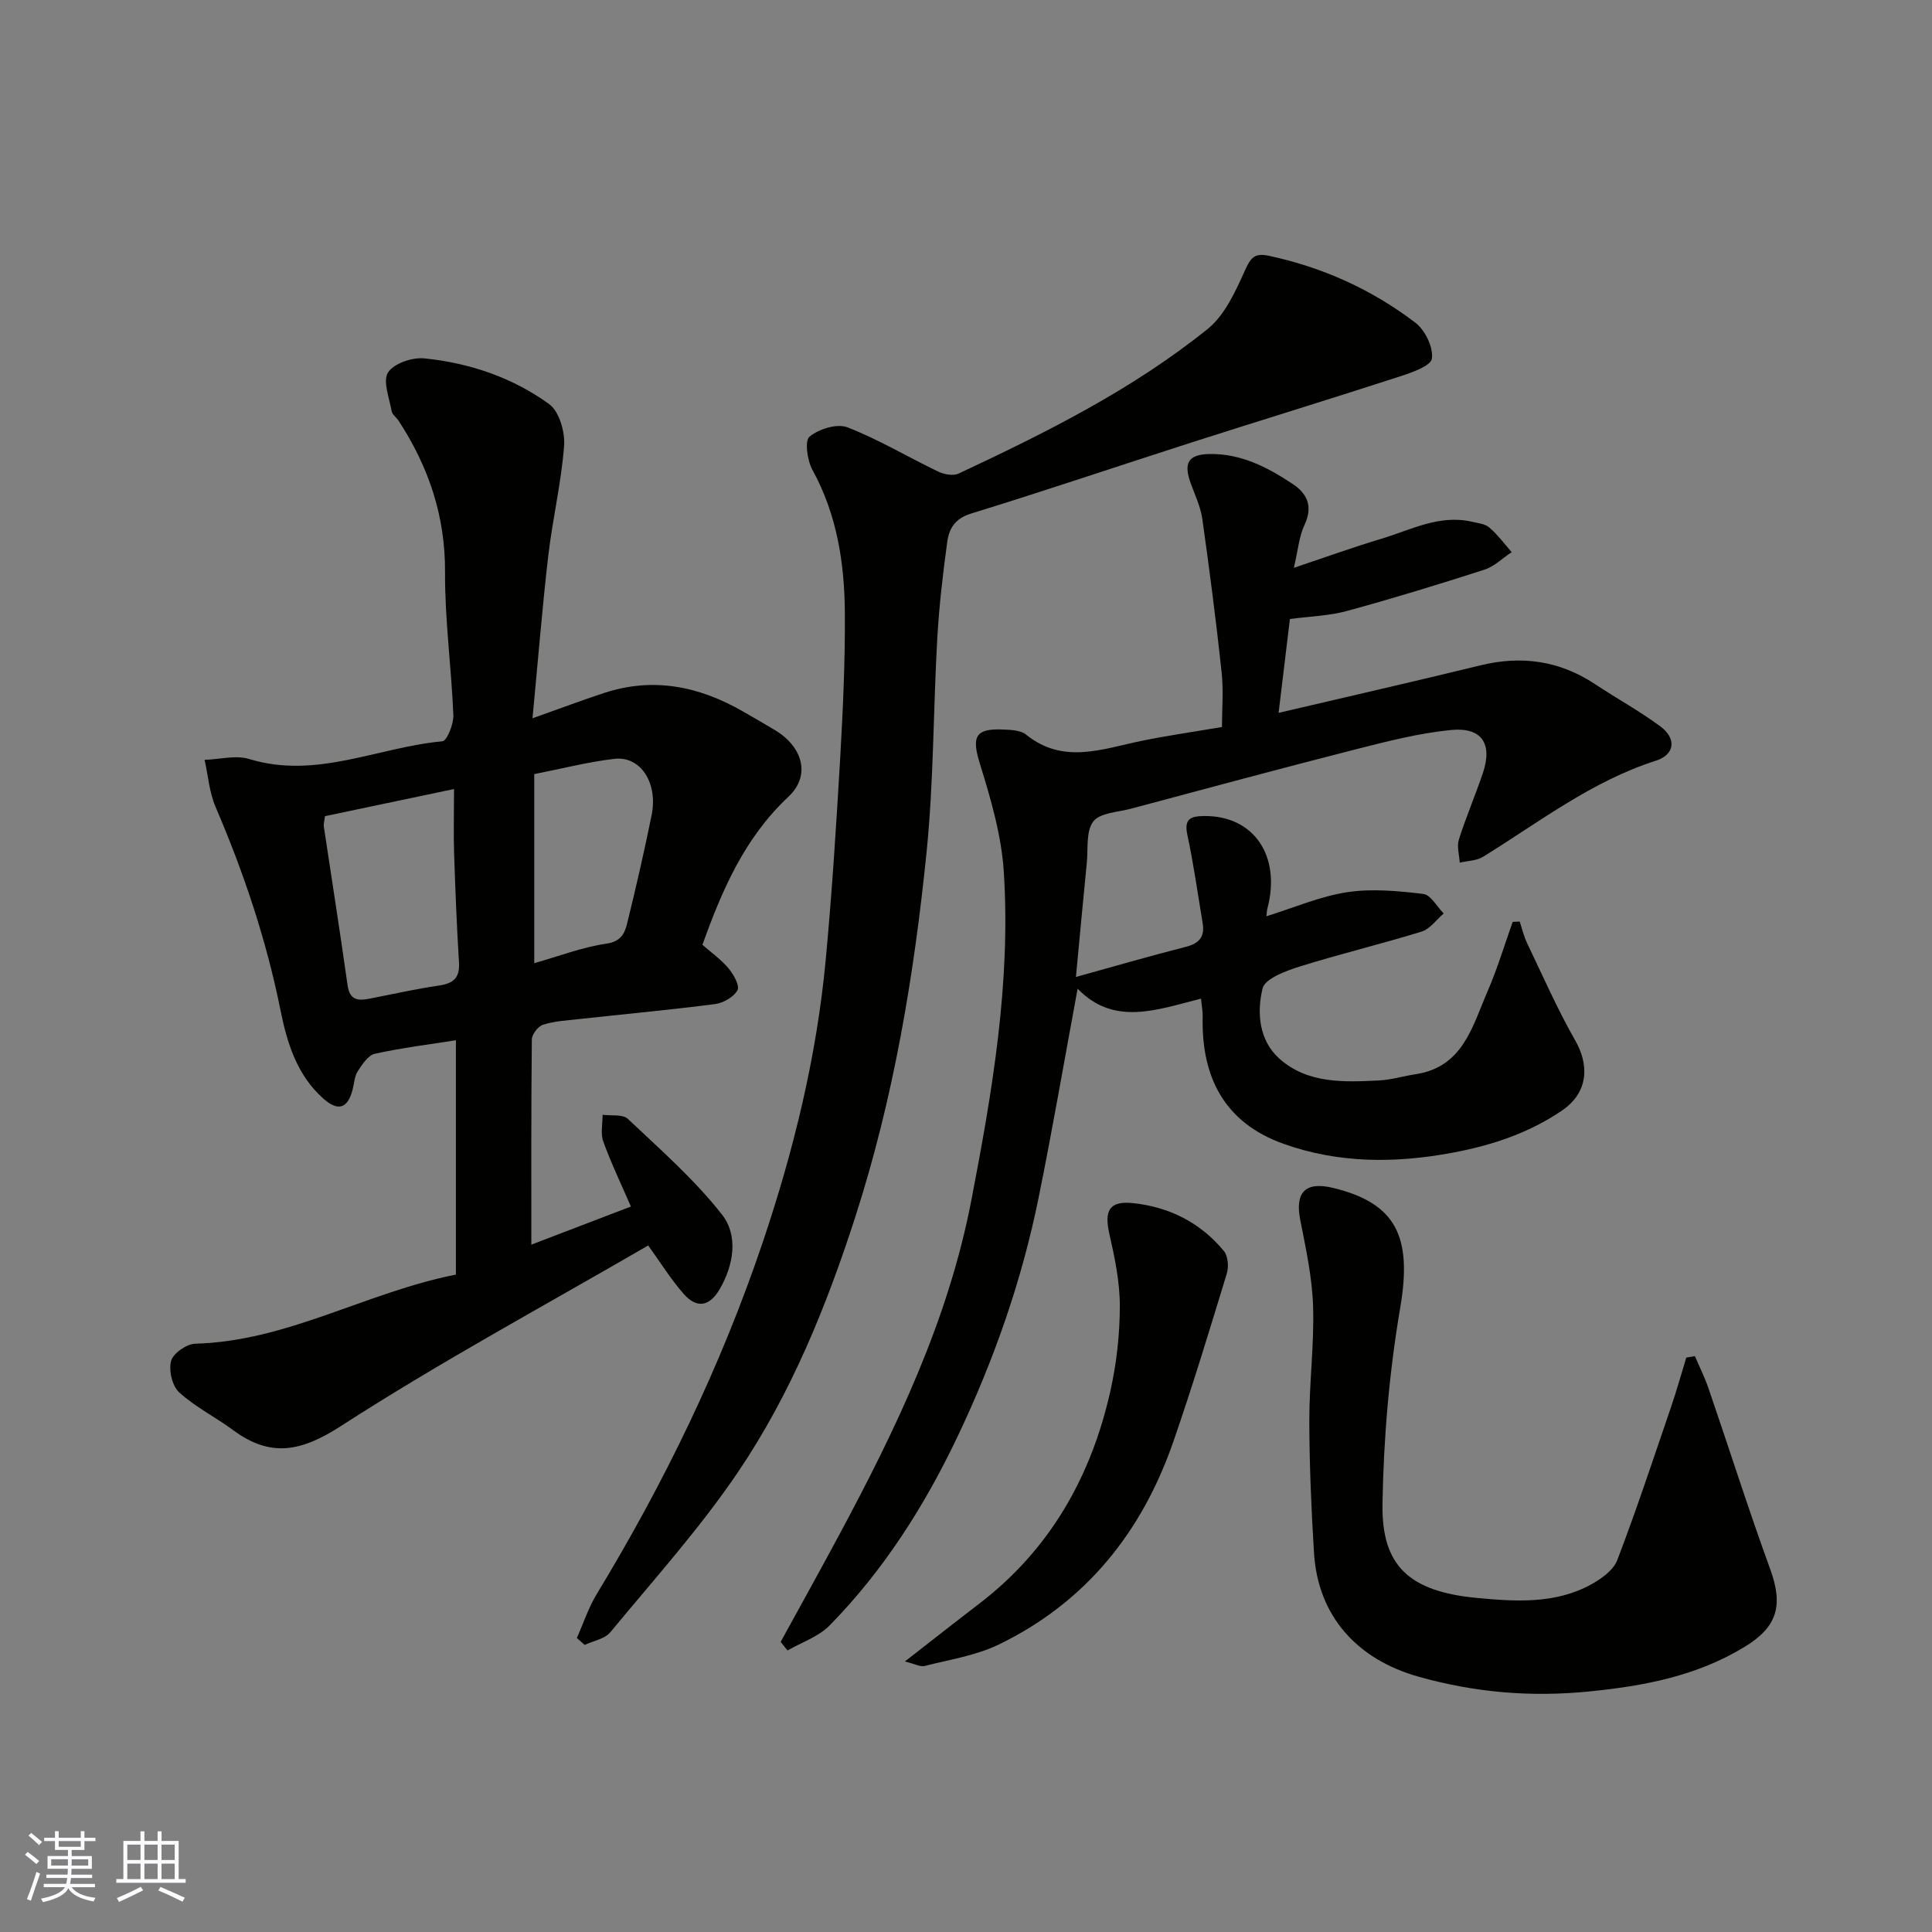 <svg enable-background="new 0 0 400 400" viewBox="0 0 400 400" xmlns="http://www.w3.org/2000/svg"><rect x="0" y="0" width="400" height="400" fill="#808080" stroke="none"/><g fill="#010100"><path d="m134.2 257.86c-21.26 12.35-42.96 24.05-63.62 37.39-8.27 5.34-14.57 6.56-22.32.84-3.66-2.71-7.84-4.78-11.17-7.82-1.45-1.32-2.19-4.58-1.66-6.52.42-1.57 3.21-3.5 4.99-3.55 19.07-.51 35.39-10.64 53.97-14.31 0-16.49 0-32.38 0-48.52-5.42.86-11.16 1.56-16.78 2.8-1.4.31-2.62 2.2-3.54 3.62-.67 1.03-.73 2.47-1.05 3.73-1 4-3.02 4.65-6.07 1.94-5.45-4.84-7.5-11.48-8.85-18.18-2.93-14.6-7.61-28.57-13.47-42.22-1.29-3.01-1.54-6.48-2.27-9.74 3.1-.1 6.45-1.03 9.25-.17 13.87 4.25 26.66-2.46 39.97-3.67.96-.09 2.36-3.57 2.28-5.42-.4-9.87-1.77-19.74-1.72-29.59.07-11.63-3.4-21.85-9.63-31.38-.45-.69-1.31-1.26-1.43-1.98-.47-2.72-1.88-6.21-.73-8.01 1.19-1.87 5.03-3.16 7.53-2.9 9.32.95 18.22 3.95 25.81 9.46 2.1 1.52 3.32 5.79 3.1 8.66-.58 7.63-2.4 15.16-3.28 22.78-1.25 10.76-2.11 21.57-3.26 33.61 5.8-2.06 10.27-3.74 14.8-5.23 10.16-3.35 19.67-1.41 28.72 3.79 2.26 1.3 4.53 2.59 6.75 3.94 5.68 3.44 7.39 9.37 2.71 13.75-9.11 8.54-13.74 19.34-17.8 30.65 1.79 1.57 3.83 3.01 5.39 4.86 1.05 1.25 2.37 3.6 1.87 4.53-.76 1.42-2.93 2.66-4.64 2.88-9.43 1.22-18.91 2.09-28.37 3.13-2.44.27-4.95.41-7.25 1.15-1.03.33-2.31 1.99-2.32 3.06-.15 14.09-.1 28.18-.1 42.47 6.45-2.47 13.5-5.17 20.61-7.89-1.98-4.58-4.08-8.94-5.72-13.47-.6-1.64-.13-3.67-.14-5.53 1.78.25 4.17-.15 5.23.85 6.75 6.38 13.83 12.58 19.51 19.84 3.37 4.3 2.44 10.4-.51 15.44-2.09 3.57-4.73 4.04-7.42.98-2.67-3.02-4.82-6.51-7.37-10.05zm-40.2-94.5c-9.47 1.99-18.17 3.82-26.72 5.62-.14 1.14-.31 1.64-.24 2.1 1.64 10.97 3.38 21.93 4.92 32.91.44 3.13 2.19 3.24 4.58 2.77 4.79-.94 9.56-2.01 14.38-2.72 3-.44 4.3-1.62 4.11-4.78-.47-7.58-.77-15.18-1.02-22.77-.12-3.96-.01-7.93-.01-13.13zm16.61 36.06c5.01-1.42 9.9-3.31 14.96-4.05 3.06-.45 3.78-2.19 4.29-4.25 1.82-7.41 3.53-14.86 5.05-22.34 1.35-6.67-2.27-12.29-7.69-11.67s-10.75 2.01-16.61 3.16z"/><path d="m161.63 339.93c4.05-7.4 8.16-14.77 12.15-22.21 11.81-22.02 22.56-44.41 27.34-69.28 4.33-22.51 8.19-45.05 6.7-68.03-.49-7.51-2.69-15.02-4.94-22.27-1.73-5.58-1.04-7.37 4.86-7.1 1.6.07 3.57.14 4.69 1.05 7.7 6.22 15.75 2.98 23.82 1.32 5.28-1.09 10.63-1.85 16.74-2.89 0-3.57.35-7.52-.07-11.39-1.14-10.58-2.5-21.13-3.99-31.67-.36-2.53-1.52-4.95-2.4-7.39-1.55-4.26-.49-5.99 3.89-6.07 6.52-.11 12.02 2.75 17.23 6.21 3.07 2.04 4.2 4.7 2.43 8.48-1.12 2.39-1.33 5.2-2.2 8.87 6.55-2.19 12.28-4.27 18.1-6.01 6.1-1.83 11.98-5.07 18.72-3.54 1.26.29 2.75.43 3.65 1.21 1.73 1.48 3.11 3.37 4.63 5.09-1.87 1.24-3.58 2.96-5.63 3.63-9.44 3.04-18.93 5.95-28.49 8.56-3.67 1-7.58 1.1-11.8 1.66-.71 5.9-1.51 12.53-2.34 19.43 14.29-3.35 28.05-6.48 41.75-9.83 8.54-2.09 16.4-.99 23.76 3.88 4.48 2.97 9.23 5.57 13.54 8.76 3.38 2.5 2.99 5.84-.9 7.08-13.3 4.25-24.17 12.71-35.8 19.9-1.35.84-3.22.84-4.85 1.22-.09-1.61-.63-3.36-.17-4.8 1.47-4.65 3.41-9.14 4.97-13.77 2.04-6.03-.22-9.52-6.6-8.89-6.61.65-13.15 2.33-19.61 3.97-15.6 3.97-31.13 8.18-46.69 12.33-2.7.72-6.38.83-7.76 2.63-1.55 2.02-1.06 5.64-1.35 8.57-.78 7.84-1.5 15.69-2.25 23.63 7.87-2.18 15.3-4.34 22.8-6.25 2.77-.71 3.9-2.13 3.44-4.87-1.02-6.11-1.87-12.25-3.17-18.3-.73-3.41.74-3.87 3.52-3.9 10.24-.09 15.94 8.25 13.04 19.19-.11.43-.11.89-.19 1.56 5.7-1.77 11.1-4.12 16.72-4.98 5.13-.78 10.54-.26 15.75.36 1.55.18 2.83 2.63 4.23 4.04-1.51 1.29-2.82 3.21-4.55 3.75-8.38 2.59-16.93 4.63-25.29 7.25-2.86.9-7.17 2.49-7.66 4.53-1.22 5.04-.75 10.82 3.58 14.62 5.83 5.11 13.26 4.78 20.45 4.43 2.58-.12 5.12-.91 7.69-1.3 9.8-1.5 11.72-9.92 14.85-17.12 2.03-4.68 3.5-9.6 5.22-14.42.48-.02.97-.04 1.45-.06.5 1.5.86 3.08 1.54 4.49 3.25 6.77 6.27 13.68 9.99 20.19 2.65 4.63 3.05 10.53-2.88 14.52-6.91 4.65-14.46 7.14-22.53 8.65-11.84 2.22-23.56 2.24-34.98-1.82-12.27-4.37-17.07-13.79-16.78-26.33.03-1.12-.2-2.24-.34-3.74-9.02 2.25-17.97 5.79-25.55-2.06-2.76 14.88-5.21 29.15-8.09 43.34-3.48 17.14-9.23 33.54-16.75 49.35-6.86 14.42-15.33 27.75-26.53 39.16-2.28 2.32-5.76 3.47-8.69 5.16-.48-.57-.95-1.18-1.42-1.78z"/><path d="m119.43 339.13c1.35-3.02 2.39-6.24 4.09-9.05 14.01-23.09 25.75-47.25 34.39-72.86 6.42-19.04 11.18-38.5 13.05-58.53 1.3-13.93 2.19-27.91 3-41.88.57-9.92 1.02-19.86.96-29.79-.06-10.33-1.6-20.42-6.72-29.75-1.07-1.94-1.63-6.01-.59-6.87 1.93-1.59 5.69-2.76 7.84-1.93 6.46 2.51 12.48 6.14 18.76 9.15 1.23.59 3.13.96 4.25.43 18.07-8.46 35.95-17.37 51.56-29.93 3.57-2.87 5.78-7.8 7.75-12.17 1.17-2.59 1.99-3.61 4.84-3.01 11.19 2.37 21.39 6.99 30.43 13.87 2.01 1.53 3.73 5.08 3.42 7.42-.2 1.53-4.18 2.91-6.67 3.72-14.23 4.62-28.54 9-42.79 13.56-15.34 4.92-30.6 10.09-45.99 14.83-3.29 1.01-4.52 3.11-4.89 5.82-.91 6.66-1.69 13.36-2.07 20.07-.83 14.69-.73 29.46-2.2 44.07-2.59 25.65-6.83 51.07-14.79 75.71-5.98 18.53-13.32 36.57-24.22 52.7-7.9 11.7-17.46 22.3-26.48 33.23-1.15 1.39-3.51 1.77-5.31 2.62-.54-.47-1.08-.95-1.62-1.43z"/><path d="m350.91 280.77c.96 2.24 2.06 4.43 2.84 6.73 4.27 12.45 8.25 25.01 12.75 37.37 2.74 7.53 1.5 11.97-5.32 16.11-9.88 6.01-20.69 8.07-32.07 9.21-12.15 1.22-23.75.24-35.45-3.06-12.67-3.57-20.8-12.51-21.61-25.61-.56-9.08-.95-18.19-.97-27.29-.02-7.93 1.03-15.88.78-23.79-.19-5.99-1.5-11.97-2.66-17.88-1.12-5.71 1.06-8 6.79-6.62 13.18 3.18 16.39 10.23 13.92 24.75-2.28 13.4-3.46 27.1-3.68 40.7-.21 12.79 5.52 18.11 19.5 19.44 7.94.75 16.25 1.32 23.7-2.79 2.12-1.17 4.61-2.95 5.41-5.04 4-10.46 7.51-21.11 11.14-31.72 1.15-3.37 2.11-6.8 3.15-10.2.59-.11 1.18-.21 1.78-.31z"/><path d="m187.35 343.99c5.61-4.37 10.44-8.18 15.32-11.91 14.71-11.24 23.25-26.34 27.23-44.12 1.28-5.72 1.94-11.69 1.95-17.55 0-4.99-1.05-10.04-2.17-14.95-1.08-4.79-.04-6.87 4.85-6.37 7.5.77 14.01 4.03 18.86 9.92.86 1.04 1.04 3.25.61 4.65-3.55 11.64-7.08 23.29-11.06 34.78-6.48 18.72-18.11 33.3-36.15 42.04-4.73 2.29-10.19 3.12-15.35 4.44-.91.23-2.07-.44-4.09-.93z"/></g><path d="m5.17 384 .55-.58c.85.61 1.65 1.24 2.4 1.87l-.59.64c-.83-.73-1.62-1.37-2.36-1.93m1.22 9.53-.82-.34c.71-1.76 1.37-3.64 1.98-5.63.24.13.5.25.76.36-.6 1.67-1.24 3.54-1.92 5.61m-.5-13.5.57-.54c.56.44 1.31 1.06 2.26 1.87l-.64.64c-.68-.66-1.41-1.32-2.19-1.97m3.25.46h2.24v-1.36h.77v1.36h4.57v-1.36h.76v1.36h2.28v.69h-2.28v1.84h-2.64v1.26h4.18v2.64h-4.21c0 .45-.02.86-.05 1.21h4.32v.69h-4.38c-.04.34-.1.75-.19 1.22h5.15v.69h-4.82c.87 1.19 2.51 1.92 4.93 2.19-.17.31-.3.57-.37.76-2.77-.49-4.52-1.41-5.26-2.76-.56 1.26-2.3 2.23-5.24 2.9-.12-.24-.26-.48-.43-.72 2.73-.55 4.38-1.34 4.96-2.38h-4.38v-.69h4.65c.1-.38.17-.79.21-1.22h-4.32v-.69h4.4c.03-.34.05-.75.05-1.21h-4.2v-2.64h4.23v-1.26h-2.69v-1.84h-2.24zm1.46 4.46v1.29h3.45c.01-.4.02-.57.01-.53v-.32-.45h-3.46zm1.55-2.59h4.57v-1.19h-4.57zm6.11 2.59h-3.42v.77c-.01.19-.01.37-.02.53h3.44z" fill="#fbfafc"/><path d="m32.63 379.16h.82v1.98h3.54v7.89h1.45v.78h-14.36v-.78h1.46v-7.89h3.54v-1.98h.82v1.98h2.73zm-3.49 11.48.5.73c-1.61.82-3.28 1.63-5 2.41-.13-.27-.28-.55-.44-.82 1.75-.72 3.4-1.49 4.94-2.32m-2.78-5.55h2.73v-3.18h-2.73zm0 3.95h2.73v-3.2h-2.73zm3.54-3.95h2.73v-3.18h-2.73zm0 3.95h2.73v-3.2h-2.73zm7.89 4.68c-1.84-.92-3.51-1.7-5.02-2.32l.45-.73c1.89.8 3.57 1.55 5.04 2.23zm-1.62-11.81h-2.73v3.18h2.73zm-2.73 7.13h2.73v-3.2h-2.73z" fill="#fbfafc"/></svg>